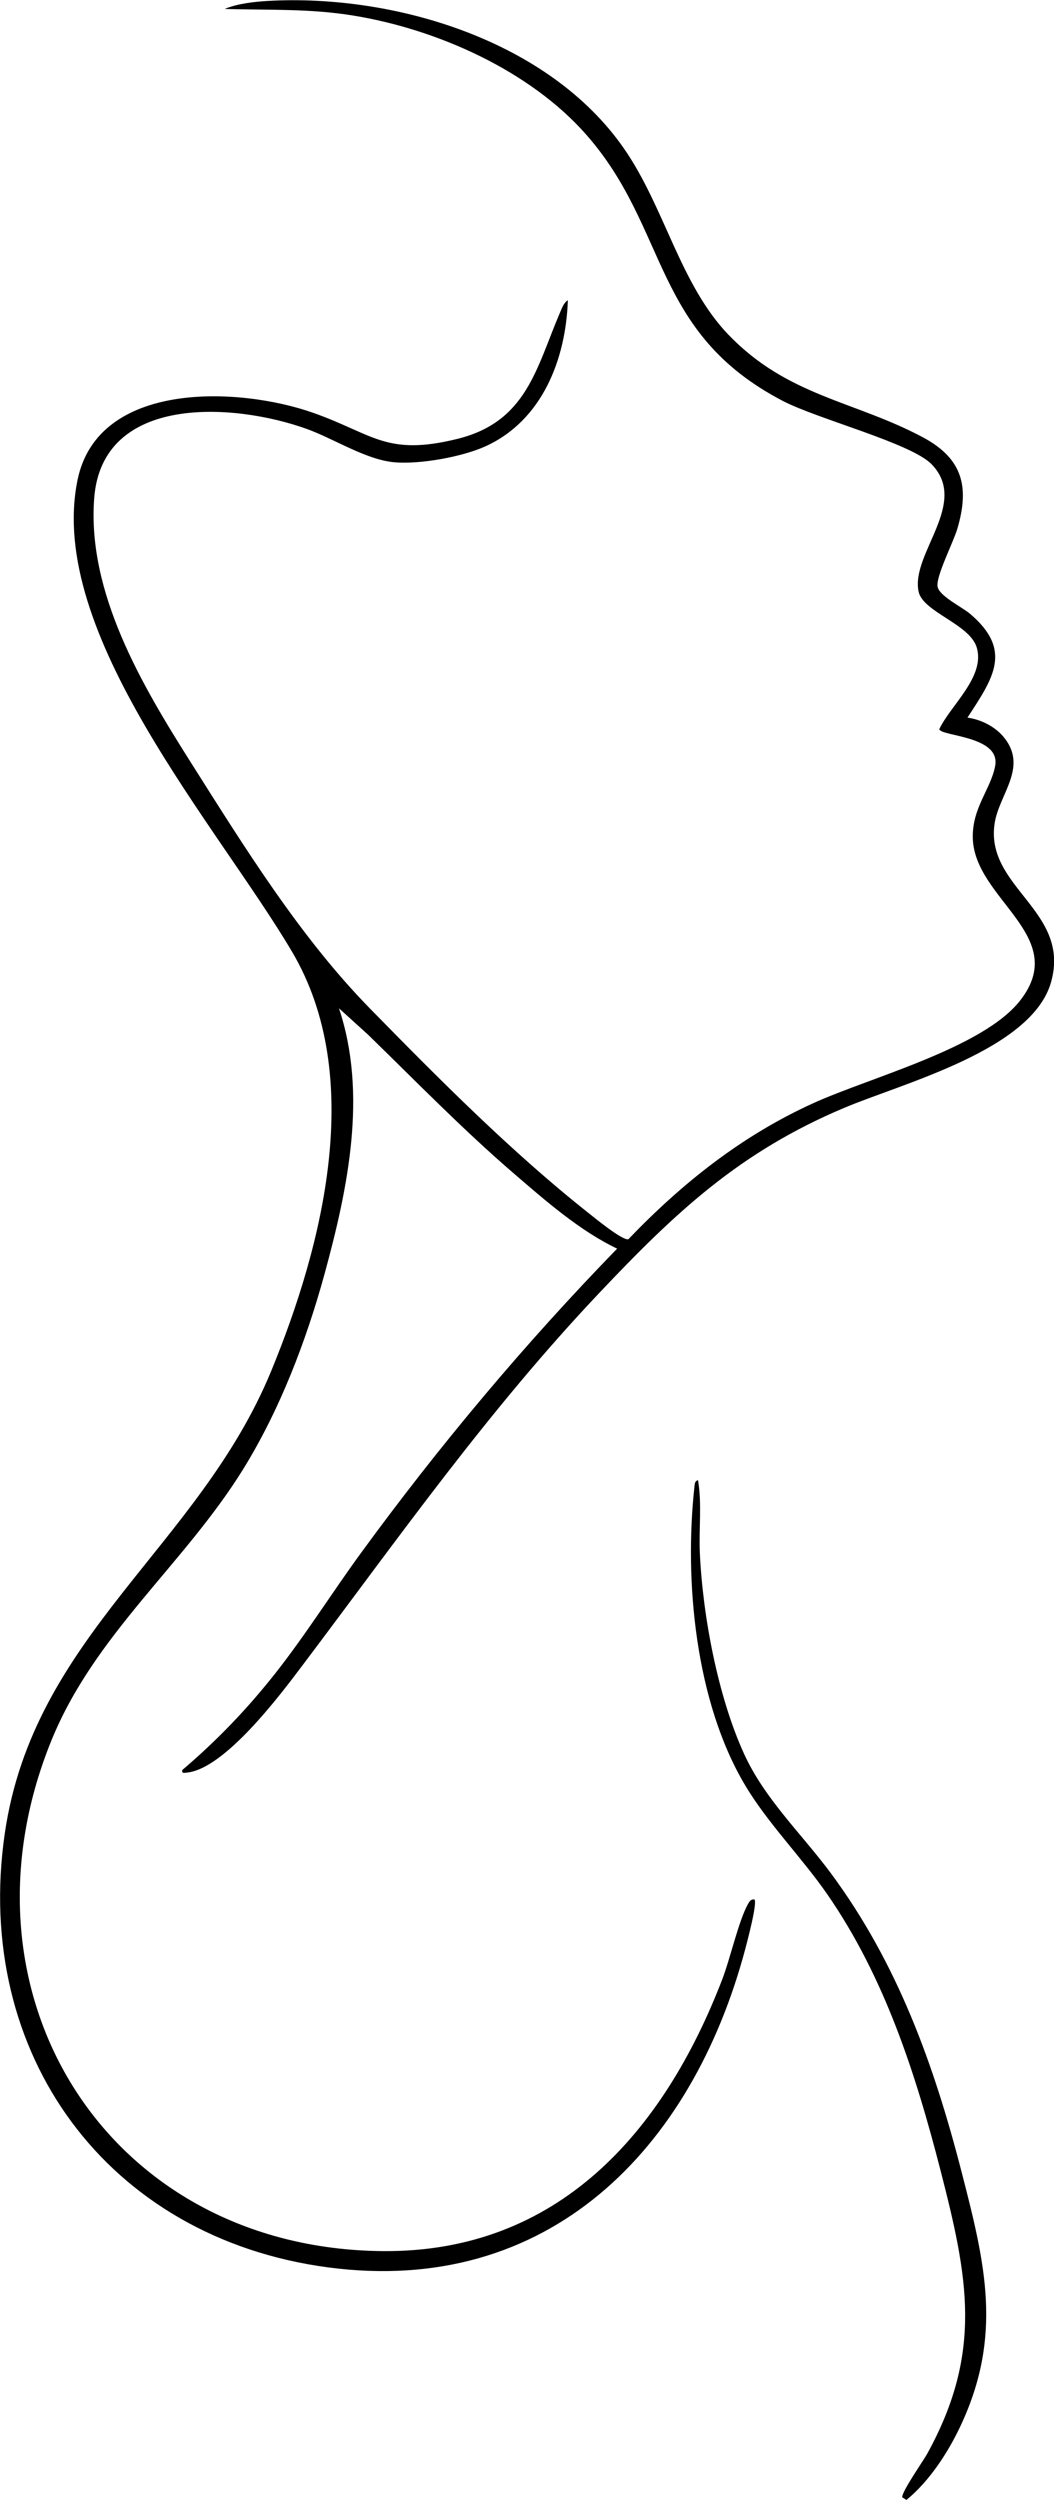 <svg xmlns="http://www.w3.org/2000/svg" id="Layer_2" viewBox="0 0 144.59 342.91"><g id="Layer_1-2"><path d="M99.95,45.93c8.1,8.43,17.23,9.03,26.65,14.05,5.48,2.93,6.42,6.81,4.73,12.55-.54,1.83-2.9,6.41-2.72,7.89.16,1.3,3.35,2.83,4.46,3.77,5.91,5.01,3.17,8.84-.35,14.24,1.98.29,3.96,1.31,5.17,2.92,3.03,4.02-.83,7.64-1.44,11.56-1.37,8.82,10.46,11.97,7.75,21.76-2.58,9.33-20.3,13.88-28.37,17.28-14.39,6.06-23.16,14.33-33.7,25.48-15.23,16.11-27.34,33.36-40.6,50.95-3.06,4.07-10.71,14.28-15.92,14.76-.36.03-.7.15-.6-.36,4.76-4.05,8.92-8.39,12.79-13.3,4.18-5.31,7.77-11.06,11.75-16.51,10.73-14.7,22.43-28.66,35.11-41.7-5.14-2.45-9.91-6.64-14.25-10.38-6.94-5.98-13.36-12.58-19.92-18.97l-3.99-3.62c3.93,11.76,1.23,24.69-1.95,36.34-2.53,9.26-6.17,18.78-11.23,26.94-8.13,13.09-20.38,22.62-26.3,37.23-14.09,34.78,7.79,69.61,45.44,69.96,24.12.23,38.59-16.37,46.63-37.3,1.09-2.84,2.22-7.94,3.5-10.27.2-.36.42-.74.91-.66.42.49-1.01,5.83-1.27,6.82-7.32,27.45-26.98,47.67-57.25,43.64-30.29-4.04-48.69-29.31-44.33-59.48,3.93-27.2,26.59-39.29,36.55-63.46,7.14-17.34,12.94-40.41,2.89-57.47-10.16-17.25-33.78-43.72-29.45-64.77,2.81-13.65,22.17-12.79,32.37-9.18,8.19,2.9,9.98,5.97,19.73,3.56,9.53-2.35,10.82-9.71,14.08-17.32.24-.56.53-1.38,1.08-1.7-.27,8.09-3.51,16.47-11.26,20.02-3.22,1.47-9.01,2.51-12.52,2.21-3.92-.34-8.31-3.24-12.08-4.59-9.95-3.57-28.05-4.79-29.12,9.54-.97,12.94,6.56,25.63,13.19,36.11,7.38,11.66,15.02,24.03,24.62,33.84s19.53,19.78,29.95,28.03c.89.7,4.63,3.79,5.51,3.65,7.4-7.72,15.57-14.21,25.35-18.66,7.79-3.55,23.31-7.56,28.41-14.1,6.91-8.85-6.27-13.84-6.5-22.26-.11-4.17,2.47-6.71,3.07-9.92.77-4.13-7.44-4.04-7.67-5.03,1.57-3.31,6.31-7.18,5.15-11.18-.94-3.25-7.41-4.88-7.99-7.71-1.08-5.22,7.01-12.11,1.77-17.47-2.81-2.87-15.59-6.18-20.34-8.64-18.06-9.38-15.6-23.55-27-36.53-7.75-8.82-20.49-14.48-31.95-16.35-5.96-.98-11.68-.74-17.68-.91,1.74-.73,4.03-.99,5.91-1.1,17.41-.98,38.58,5.41,48.87,20.23,5.61,8.08,7.68,18.63,14.38,25.6Z"></path><path d="M95.76,203.05c.55,3.27.09,6.7.25,10.02.4,8.62,2.48,19.66,6.07,27.51,2.84,6.21,7.89,10.95,11.9,16.36,9.13,12.33,14.14,26.22,17.94,41,3.23,12.52,5.66,22.4-.13,34.76-1.72,3.68-4.3,7.64-7.44,10.2l-.57-.35c-.17-.67,2.87-4.99,3.42-5.99,7.68-13.94,5.58-24.23,1.82-38.87-3.42-13.3-7.67-26.5-15.53-37.86-3.51-5.07-8.2-9.77-11.31-15.02-6.77-11.41-8.34-27.93-6.91-40.94.04-.36.05-.74.49-.84Z"></path></g></svg>